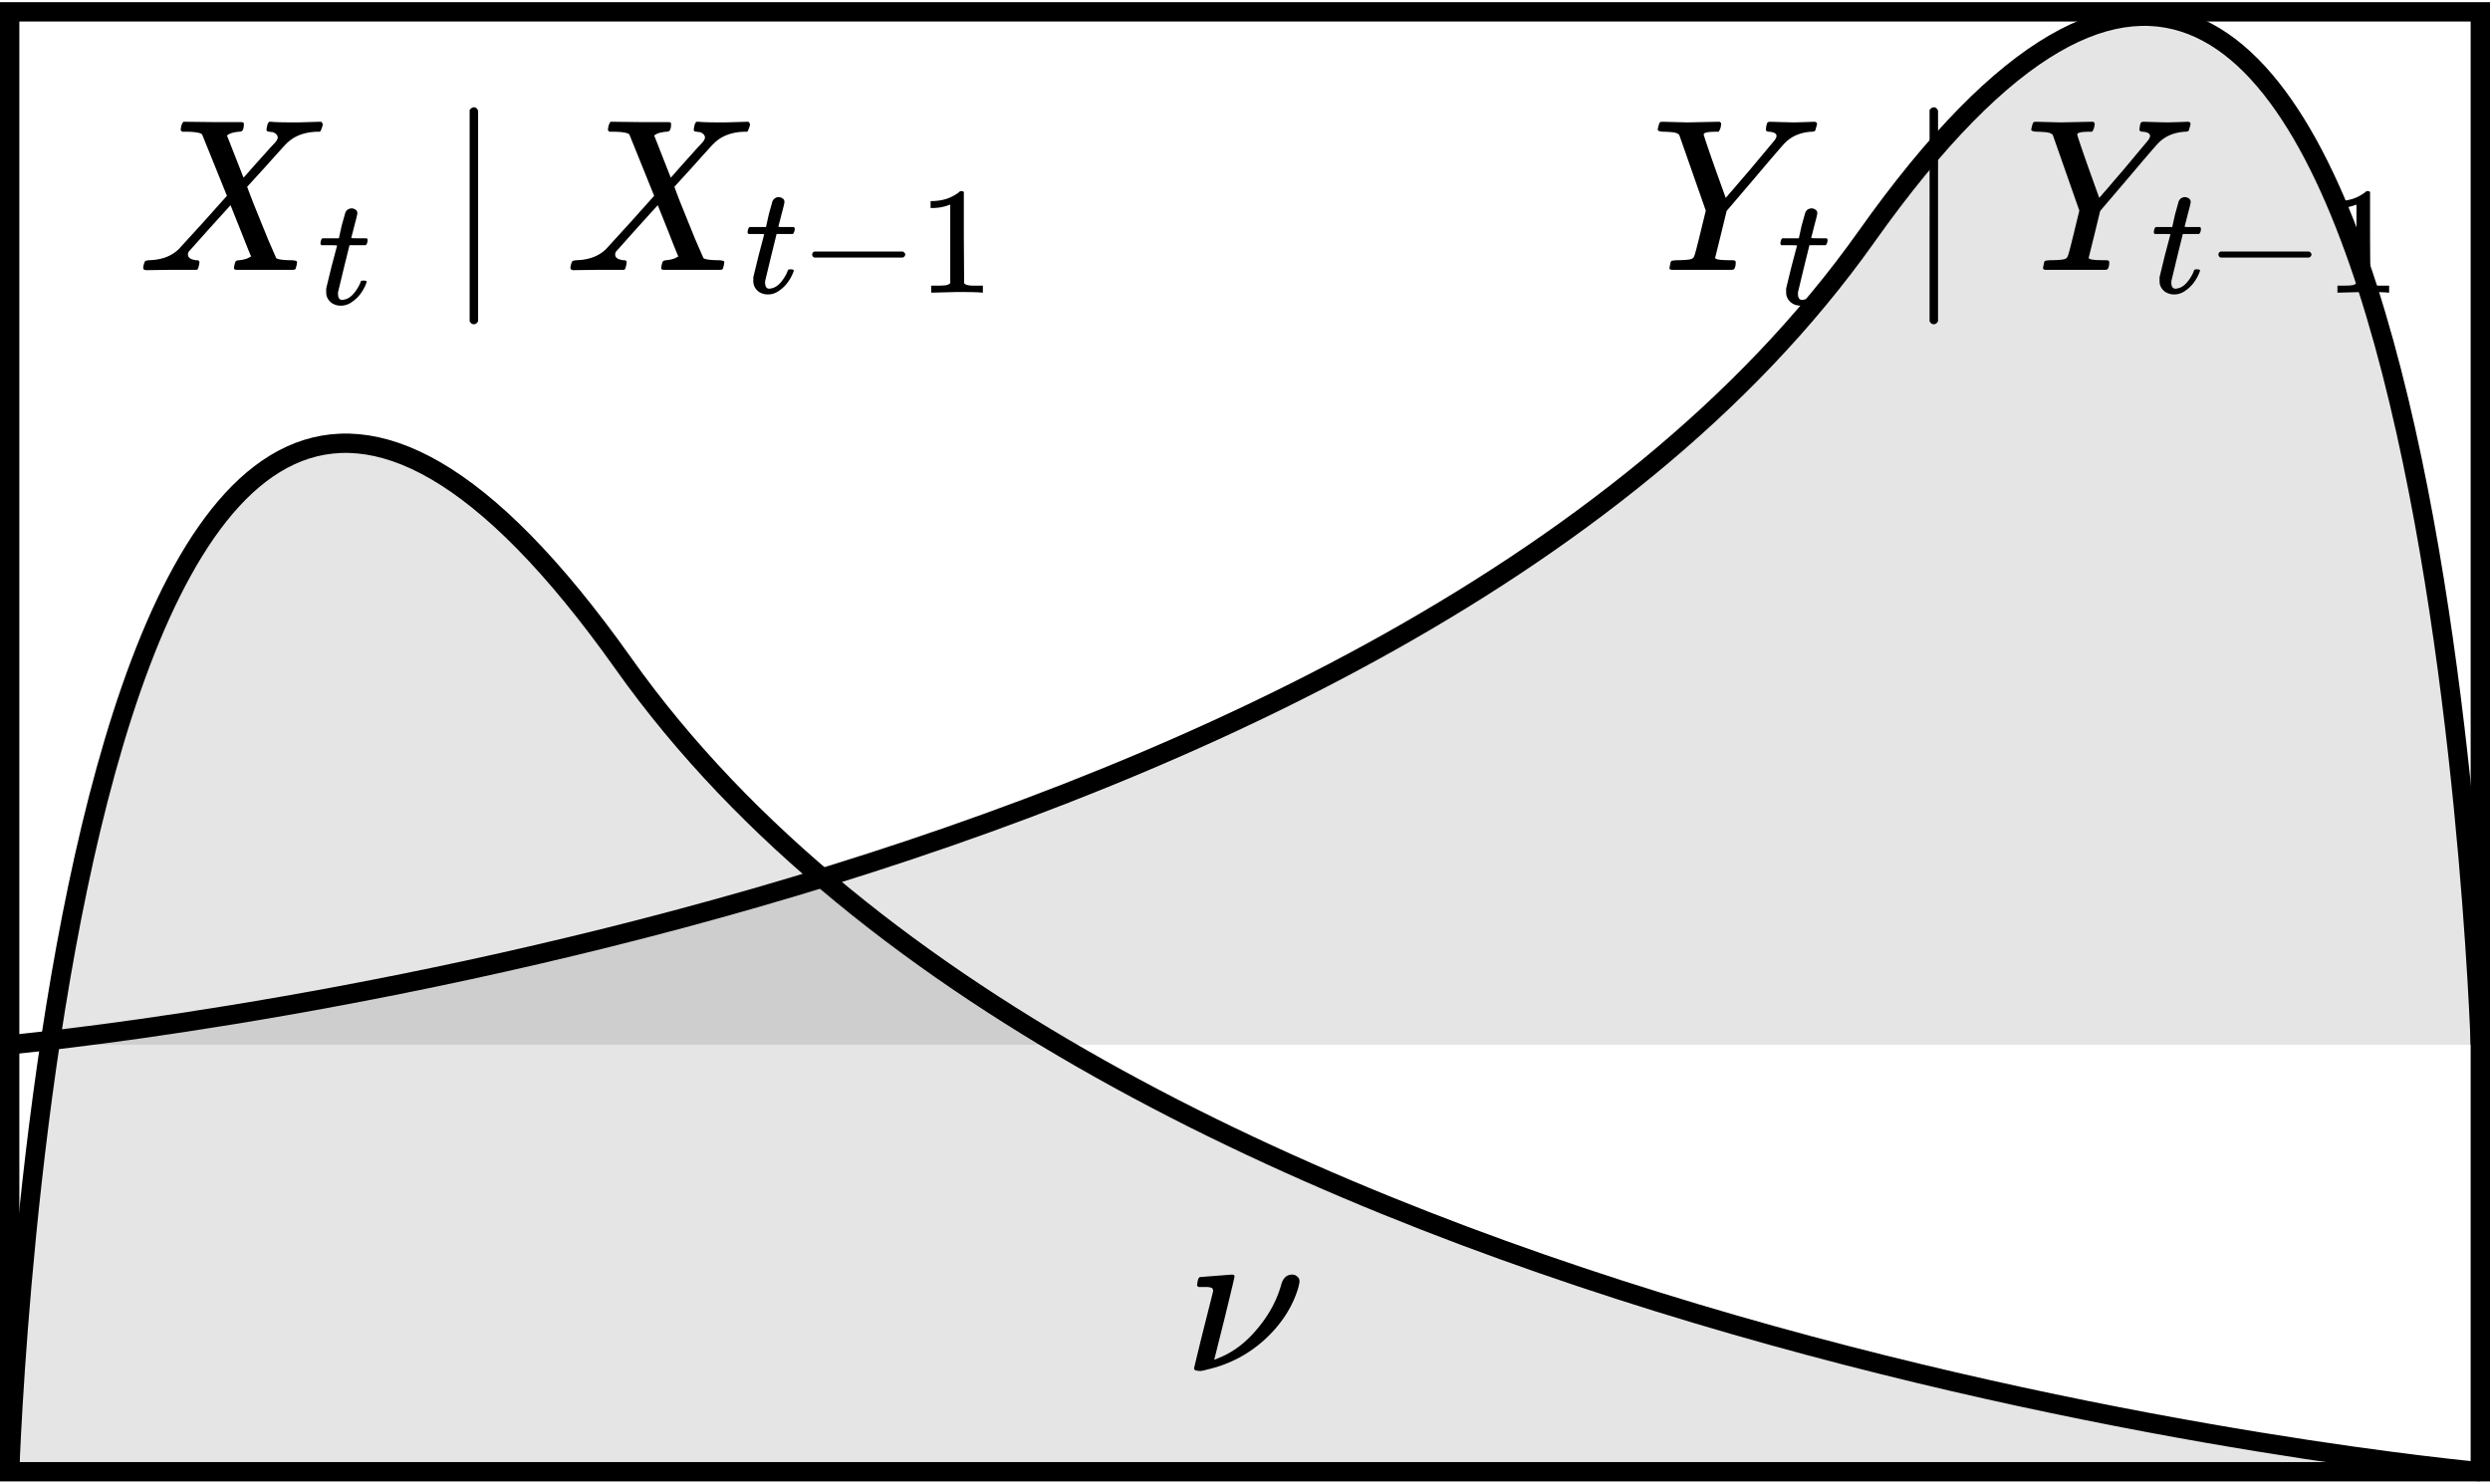 <svg xmlns="http://www.w3.org/2000/svg" xmlns:xlink="http://www.w3.org/1999/xlink" width="240" height="143" viewBox="0 0 128.742 76.484" xmlns:v="https://vecta.io/nano"><style><![CDATA[.B{fill:rgb(0%, 0%, 0%)}.C{fill-opacity:.102}]]></style><g stroke="rgb(0%, 0%, 0%)"><path fill="none" d="M.5.5h127.742v75.484H.5V.5zm0 0"/><g class="B C"><path d="M.5 75.984S3.187-6.793 32.238 34.203c25.121 35.445 96.004 41.781 96.004 41.781"/><path d="M.5 22.805s2.687 82.777 31.738 41.781c25.121-35.445 96.004-41.781 96.004-41.781" style="transform-box:fill-box" transform="matrix(-1 0 0 -1 -0 0)" transform-origin="50% 50%"/></g></g><path d="M7.576 13.856c-.117 0-.171-.039-.171-.125a.69.69 0 0 1 .031-.172c.031-.101.055-.16.078-.172.019-.019.094-.035.219-.046.633-.02 1.14-.211 1.515-.579l1.297-1.421 1.188-1.329-1.282-3.171c-.074-.082-.312-.129-.718-.141H9.42c-.043-.039-.07-.07-.078-.094 0-.019.008-.086.031-.203.032-.101.067-.176.11-.219h.156l1.359.016h.719.703a.48.48 0 0 1 .141.016c.031.011.047.039.047.078 0 .179-.028.293-.078.343-.024.043-.09.063-.204.063-.281.031-.476.094-.578.187h-.015l.859 2.188.594-.672.828-.922c.164-.164.266-.281.297-.344.039-.062.055-.117.047-.171-.024-.114-.11-.196-.266-.25-.031 0-.078-.004-.141-.016-.074 0-.125-.016-.156-.047-.023-.031-.015-.113.016-.25.019-.101.055-.176.109-.219h.125c.176.024.629.032 1.36.032l1.109-.032h.094c.05.055.078.094.078.125 0 .063-.024.141-.063.235a.48.48 0 0 1-.078.156h-.187c-.575.023-1.043.184-1.407.484l-.125.11c-.011.023-.031.043-.062.062a113.38 113.38 0 0 0-1 1.11l-.984 1.078c0 .011.113.312.343.906l.735 1.812.422.969c.07.063.3.102.687.11.258 0 .391.031.391.093 0 .086-.028.203-.078.36-.024.031-.086.047-.188.047h-.594-.781-.797-.64c-.094 0-.153-.016-.172-.047-.012-.02-.008-.094.015-.219.032-.113.055-.176.078-.188.02-.019.071-.035.157-.046.133-.008.281-.039.437-.094.125-.063.188-.098.188-.11-.012 0-.188-.437-.532-1.312l-.531-1.328-1.062 1.172-1.047 1.172c-.063.062-.094.132-.094.203 0 .148.109.242.328.281 0 0 .02.008.063.016h.062c.094 0 .141.039.141.109 0 .043-.012.105-.031.187-.024.106-.047.168-.079.188-.023.012-.074.016-.156.016h-.672-.672l-1.125.015zm17.144 2.641c-.055.101-.125.156-.219.156s-.168-.055-.219-.156V5.575c.071-.094.145-.141.219-.141.094 0 .164.059.219.172v10.891zm0 0" class="B"/><path d="M16.616 12.567c-.031-.039-.046-.066-.046-.078 0-.02.003-.063.015-.125.02-.071.035-.11.047-.11.008-.031.031-.046.063-.046h.406.422l.14-.641.188-.672c.062-.156.179-.234.359-.234.07.011.133.039.188.078s.078.101.078.172c0 .062-.055.281-.156.656l-.079.312-.062.235-.016.078c0 .012.129.016.391.016h.406c.031.031.047.058.047.078 0 .117-.031.211-.094.281h-.843l-.282 1.141-.297 1.234c-.011.031-.015.074-.015.125 0 .219.07.328.219.328.031 0 .062-.004.093-.016.258-.039.5-.25.719-.625.051-.082.098-.179.141-.296.007-.032.019-.047.031-.047a.37.37 0 0 1 .125-.016c.101 0 .156.023.156.063 0 .011-.012.043-.031.093-.063.168-.156.34-.281.516a1.76 1.76 0 0 1-.391.391c-.199.156-.406.234-.625.234a.82.82 0 0 1-.484-.141c-.137-.101-.227-.234-.266-.39-.012-.039-.016-.114-.016-.219v-.141l.266-1.093.297-1.125c0-.008-.137-.016-.406-.016h-.407zm13.05 1.289c-.118 0-.172-.039-.172-.125 0-.031.008-.086.031-.172.031-.101.055-.16.078-.172.02-.019.094-.035.219-.046.633-.02 1.141-.211 1.516-.579l1.296-1.421 1.188-1.329-1.281-3.171c-.075-.082-.313-.129-.719-.141h-.313c-.043-.039-.07-.07-.078-.094 0-.019.008-.086.032-.203.031-.101.066-.176.109-.219h.156l1.36.016h.718.703c.071 0 .118.008.141.016.031.011.047.039.047.078 0 .179-.027.293-.078.343-.024.043-.09.063-.203.063-.282.031-.477.094-.578.187h-.016l.859 2.188.594-.672.828-.922c.164-.164.266-.281.297-.344.039-.062.055-.117.047-.171-.024-.114-.109-.196-.266-.25-.031 0-.078-.004-.14-.016-.075 0-.125-.016-.157-.047-.023-.031-.015-.113.016-.25.02-.101.055-.176.109-.219h.125c.176.024.629.032 1.36.032l1.109-.032h.094c.051.055.078.094.078.125 0 .063-.023.141-.062.235-.032.086-.059.136-.079.156h-.187c-.574.023-1.043.184-1.406.484l-.125.11c-.012.023-.032.043-.063.062a113.38 113.38 0 0 0-1 1.11l-.984 1.078a26.56 26.56 0 0 0 .344.906l.734 1.812.422.969c.07.063.301.102.687.11.258 0 .391.031.391.093 0 .086-.027.203-.078.36-.024.031-.086.047-.188.047h-.593-.782-.797-.64c-.094 0-.153-.016-.172-.047-.012-.02-.008-.094.016-.219.031-.113.054-.176.078-.188.019-.019.07-.035.156-.046.133-.008.281-.039.437-.094.125-.063.188-.098.188-.11-.012 0-.188-.437-.531-1.312l-.532-1.328-1.062 1.172-1.047 1.172c-.062.062-.094.132-.094.203 0 .148.11.242.328.281 0 0 .02.008.063.016h.062c.094 0 .141.039.141.109 0 .043-.012.105-.031.187-.024.106-.047.168-.078.188-.024.012-.075.016-.157.016h-.671-.672l-1.125.015zm9.033-1.87c-.031-.039-.047-.066-.047-.078a.78.78 0 0 1 .016-.125c.019-.07.035-.109.047-.109.008-.031.031-.047.062-.047h.406.422l.141-.641.187-.672a.35.35 0 0 1 .36-.234c.07.012.133.039.187.078s.078.102.078.172c0 .063-.054.281-.156.656l-.078.313-.062.234-.016.078c0 .012.129.016.391.016h.406c.031.031.047.059.047.078a.41.41 0 0 1-.094.281h-.844l-.281 1.141-.297 1.234c-.012.032-.016.075-.016.125 0 .219.071.328.219.328.031 0 .063-.003.094-.015.258-.039.5-.25.719-.625a1.62 1.62 0 0 0 .14-.297c.008-.031.02-.047.032-.047a.37.37 0 0 1 .125-.016c.101 0 .156.024.156.063 0 .012-.012.043-.031.094-.063.168-.157.34-.282.515a1.76 1.76 0 0 1-.39.391c-.199.156-.407.234-.625.234a.83.83 0 0 1-.485-.14c-.136-.102-.226-.235-.265-.391a.91.91 0 0 1-.016-.219v-.14l.266-1.094.297-1.125c0-.008-.137-.016-.407-.016h-.406zm0 0" class="B"/><use xlink:href="#B" class="B"/><path d="M50.74 15.018c-.094-.02-.512-.032-1.25-.032l-1.25.032h-.094v-.36h.203c.313 0 .508-.008.594-.031.039 0 .102-.031.188-.094v-4.062c-.012 0-.032.007-.063.015-.242.094-.512.149-.812.157h-.141v-.36h.141c.445-.019.816-.125 1.109-.312.094-.051.176-.11.25-.172.008-.02.039-.031.094-.031.05 0 .093.015.125.046v2.36l.015 2.359c.071.086.239.125.5.125h.469v.36h-.078zM92.087 6.2l.656.016.594-.016.453-.016c.101 0 .156.039.156.11 0 .023-.016.086-.047.187-.023.094-.039.149-.047.156-.023.043-.101.063-.234.063-.543.043-.981.23-1.313.562-.074.063-.601.672-1.578 1.829l-1.453 1.703-.281 1.156-.313 1.266c0 .086.254.125.766.125.125 0 .203.007.234.015.039.012.063.043.063.094 0 .156-.027.273-.078.344-.024.031-.086.047-.188.047h-.672-.828-.828-.64c-.125 0-.188-.024-.188-.079 0-.031.008-.093.031-.187.02-.102.035-.16.047-.172.02-.039.16-.062.422-.062.289-.008.484-.024.578-.047s.156-.067.188-.141c.031-.039.14-.445.328-1.219l.281-1.156-1.375-3.922c-.074-.062-.148-.097-.219-.109-.062-.02-.23-.035-.5-.047-.261 0-.39-.035-.39-.109a.71.71 0 0 1 .031-.157c.031-.132.062-.211.094-.234.019-.008.07-.016.156-.016l1.234.032 1.578-.032h.11c.051.043.078.075.078.094s-.012.09-.031.203c-.032.106-.071.18-.11.219h-.14c-.418 0-.625.047-.625.141 0 .043.187.601.562 1.671l.578 1.61.032-.047a.61.61 0 0 0 .125-.141l.234-.265.359-.422.485-.563 1.281-1.531c.07-.094.109-.172.109-.234 0-.125-.121-.196-.359-.219-.125 0-.188-.035-.188-.109 0-.02.004-.071.016-.157.02-.113.039-.179.063-.203.019-.031.07-.047.156-.047l.547.016zm8.117 10.297c-.055.101-.125.156-.219.156s-.168-.055-.219-.156V5.575c.07-.094.145-.141.219-.141.094 0 .164.059.219.172v10.891zm-8.104-3.93c-.031-.039-.047-.066-.047-.078 0-.02.004-.063.016-.125.02-.071.035-.11.047-.11.008-.031.031-.046.062-.046h.407.422l.14-.641.188-.672c.062-.156.179-.234.359-.234.07.011.133.039.188.078.05.043.078.101.078.172 0 .062-.055.281-.157.656l-.078.312-.062.235-.016.078c0 .012.129.016.391.016h.406c.031.031.047.058.047.078 0 .117-.031.211-.094.281h-.844l-.281 1.141-.297 1.234c-.011.031-.015.074-.015.125 0 .219.07.328.218.328.032 0 .063-.004.094-.016.258-.039.5-.25.719-.625.051-.082.098-.179.141-.296.007-.032.019-.047.031-.047a.37.37 0 0 1 .125-.016c.101 0 .156.023.156.063 0 .011-.012.043-.031.093-.063.168-.156.34-.281.516a1.76 1.76 0 0 1-.391.391c-.199.156-.406.234-.625.234-.188 0-.352-.047-.484-.141-.137-.101-.227-.234-.266-.39-.012-.039-.016-.114-.016-.219v-.141l.266-1.093.297-1.125c0-.008-.137-.016-.406-.016H92.1zM111.4 6.2l.656.016.594-.016.453-.016c.101 0 .156.039.156.11 0 .023-.016.086-.047.187-.023.094-.039.149-.047.156-.023.043-.101.063-.234.063-.543.043-.98.23-1.313.562-.074.063-.601.672-1.578 1.829l-1.453 1.703-.281 1.156-.313 1.266c0 .086.254.125.766.125.125 0 .203.007.234.015.04.012.063.043.063.094 0 .156-.027.273-.078.344-.024.031-.086.047-.188.047h-.672-.828-.828-.64c-.125 0-.188-.024-.188-.079 0-.031.008-.093.031-.187.02-.102.036-.16.047-.172.02-.039.16-.062.422-.062.289-.008.484-.024.578-.047s.156-.067.188-.141c.031-.039.14-.445.328-1.219l.281-1.156-1.375-3.922c-.074-.062-.148-.097-.219-.109-.062-.02-.23-.035-.5-.047-.261 0-.39-.035-.39-.109 0-.02.008-.071.031-.157.031-.132.062-.211.094-.234.019-.008.07-.016.156-.016l1.234.032 1.578-.032h.11c.051.043.078.075.078.094s-.012.09-.031.203c-.032.106-.071.18-.11.219h-.14c-.418 0-.625.047-.625.141 0 .043.187.601.562 1.671l.578 1.61.032-.047a.61.61 0 0 0 .125-.141l.234-.265.359-.422.485-.563 1.281-1.531c.07-.094.109-.172.109-.234 0-.125-.121-.196-.359-.219-.125 0-.188-.035-.188-.109 0-.02.004-.071.016-.157.02-.113.039-.179.063-.203.019-.031.07-.047.156-.047l.547.016zm.007 5.786c-.032-.039-.047-.066-.047-.078 0-.019.004-.062.015-.125.02-.07.036-.109.047-.109.008-.031.032-.047.063-.047h.406.422l.141-.641.187-.672a.35.35 0 0 1 .359-.234.45.45 0 0 1 .188.078c.051.043.078.102.078.172 0 .063-.055.281-.156.656l-.078.313-.063.234-.015.078c0 .012.129.016.39.016h.406c.032.031.047.059.047.078 0 .117-.031.211-.093.281h-.844l-.281 1.141-.297 1.234c-.012.032-.016.075-.016.125 0 .219.07.328.219.328a.26.26 0 0 0 .094-.015c.257-.039.5-.25.718-.625.051-.082.098-.18.141-.297.008-.031.02-.047.031-.047.02-.008.063-.016.125-.016.102 0 .156.024.156.063 0 .012-.011.043-.031.094-.062.168-.156.34-.281.515a1.76 1.76 0 0 1-.391.391c-.199.156-.406.234-.625.234a.83.83 0 0 1-.484-.14.69.69 0 0 1-.266-.391c-.011-.039-.015-.113-.015-.219v-.14l.265-1.094.297-1.125c0-.008-.136-.016-.406-.016h-.406zm0 0" class="B"/><use xlink:href="#B" x="72.708" class="B"/><path d="M123.448 15.018c-.094-.02-.512-.032-1.25-.032l-1.25.032h-.094v-.36h.203c.312 0 .508-.008.594-.031.039 0 .101-.031.187-.094v-4.062c-.012 0-.031.007-.062.015-.242.094-.512.149-.813.157h-.14v-.36h.14c.446-.019.817-.125 1.11-.312.093-.051.175-.11.25-.172.007-.02.039-.031.093-.031s.094.015.125.046v2.36l.016 2.359c.07.086.238.125.5.125h.469v.36h-.078zM62.064 65.916c.008 0 .281-.02.813-.063l.812-.062c.094 0 .141.031.141.093 0 .043-.172.766-.516 2.172l-.531 2.125h.047c.019-.007.039-.019.062-.031.032-.008.055-.019.078-.031.75-.289 1.422-.789 2.016-1.5.602-.707 1.02-1.469 1.25-2.281.094-.364.285-.547.578-.547.094 0 .176.031.25.093.082.063.125.149.125.25 0 .063-.023.172-.062.329-.293.992-.868 1.882-1.719 2.671-.856.782-1.852 1.305-2.984 1.563-.188.055-.321.078-.391.078-.024 0-.063-.008-.125-.016l-.094-.015c-.055-.031-.078-.067-.078-.11a200.31 200.31 0 0 1 .484-1.984l.5-1.984c.008-.102-.015-.164-.078-.188-.062-.031-.168-.047-.312-.047h-.125-.235c-.054-.039-.078-.066-.078-.078a1.68 1.68 0 0 1 .032-.219c.019-.101.046-.164.078-.187.019-.02.039-.031.062-.031zm0 0" class="B"/><defs ><path id="B" d="M42.102 13.205c-.074-.031-.109-.082-.109-.156s.035-.125.109-.156h4.578c.082.043.125.093.125.156s-.043.117-.125.156h-4.578zm0 0"/></defs></svg>